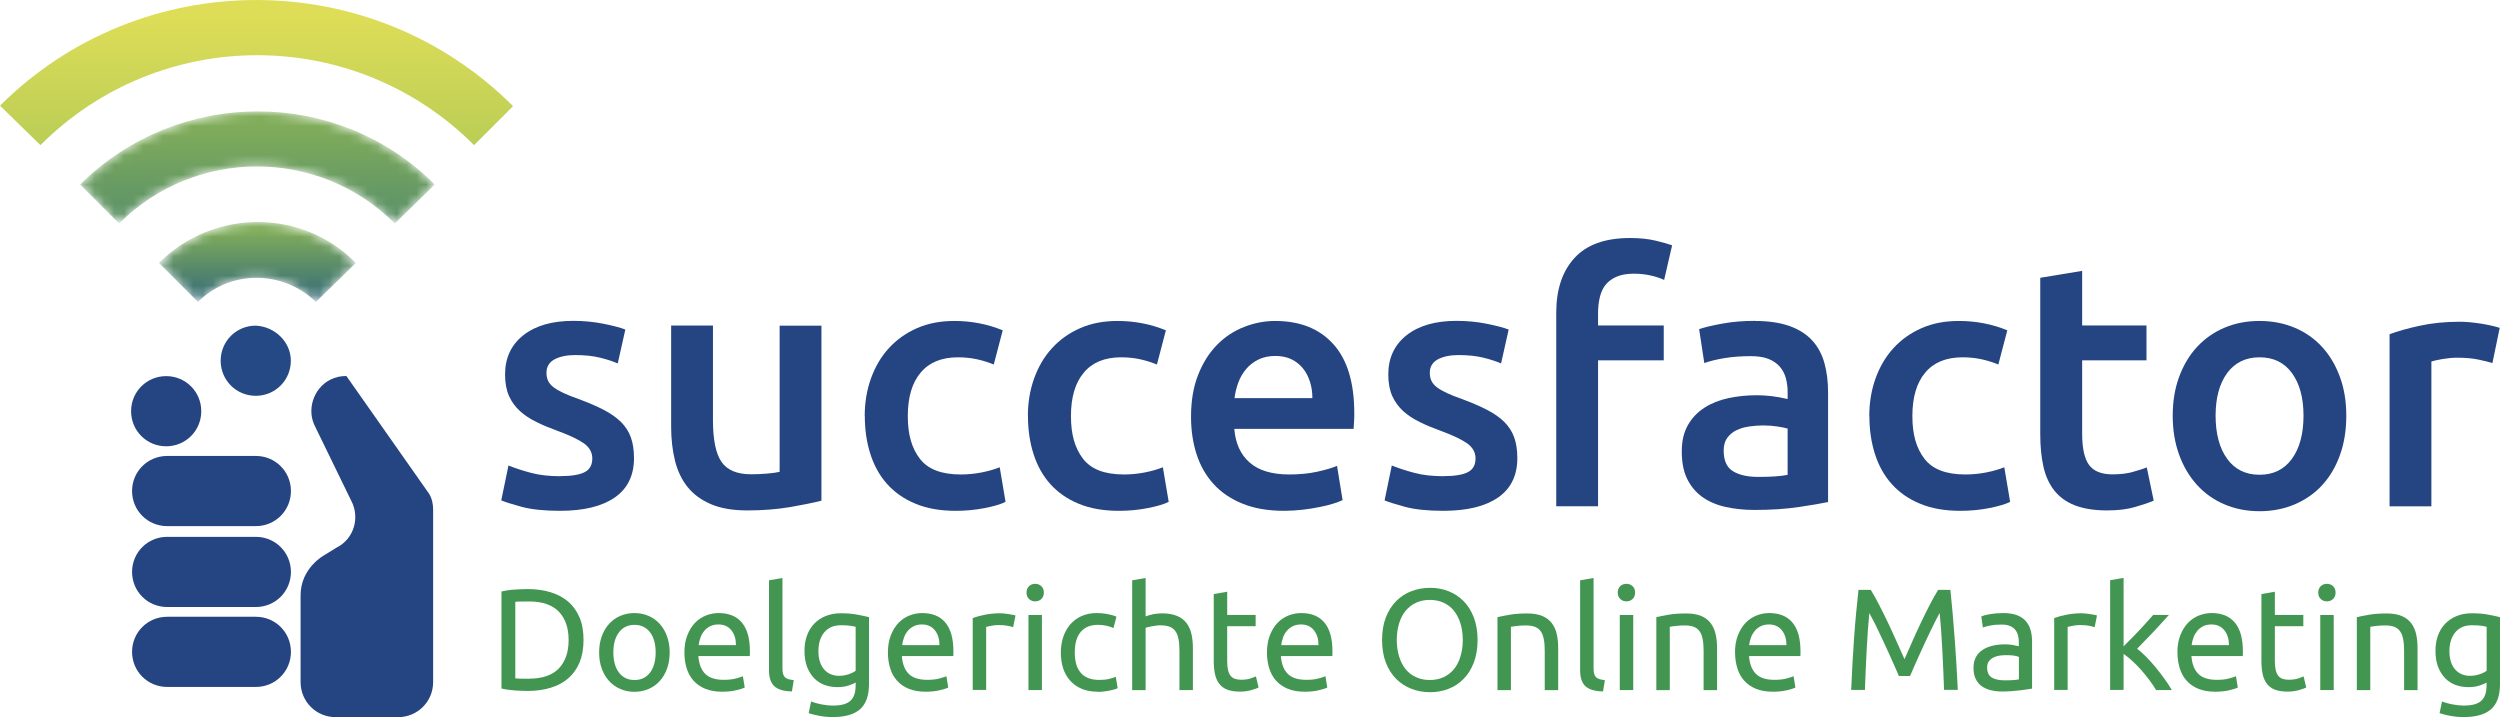 <?xml version="1.0" encoding="UTF-8"?>
<svg id="Laag_1" data-name="Laag 1" xmlns="http://www.w3.org/2000/svg" xmlns:xlink="http://www.w3.org/1999/xlink" viewBox="0 0 256.5 73.58">
  <defs>
    <style>
      .cls-1 {
        mask: url(#mask);
      }

      .cls-2 {
        fill: #fff;
      }

      .cls-2, .cls-3, .cls-4, .cls-5, .cls-6, .cls-7 {
        fill-rule: evenodd;
      }

      .cls-8 {
        fill: #439652;
      }

      .cls-3 {
        fill: #244984;
      }

      .cls-4, .cls-9 {
        fill: #254482;
      }

      .cls-10 {
        mask: url(#mask-1);
      }

      .cls-5 {
        fill: url(#Naamloos_verloop_4);
      }

      .cls-6 {
        fill: url(#Naamloos_verloop_2);
      }

      .cls-7 {
        fill: url(#Naamloos_verloop_5);
      }
    </style>
    <mask id="mask" x="8.22" y="11.43" width="36.39" height="11.5" maskUnits="userSpaceOnUse">
      <g id="mask-2">
        <path id="path-1" class="cls-2" d="M40.51,22.93c-7.8-7.8-20.5-7.8-28.29,0l-4-4c10.1-10,26.39-10,36.39,0l-4.1,4"/>
      </g>
    </mask>
    <linearGradient id="Naamloos_verloop_5" data-name="Naamloos verloop 5" x1="-3078.7" y1="486.96" x2="-3078.7" y2="484.86" gradientTransform="translate(42589.11 -2115.87) scale(13.82 4.39)" gradientUnits="userSpaceOnUse">
      <stop offset="0" stop-color="#5d9367"/>
      <stop offset="1" stop-color="#81ad5a"/>
    </linearGradient>
    <linearGradient id="Naamloos_verloop_4" data-name="Naamloos verloop 4" x1="-3148.92" y1="466.31" x2="-3148.92" y2="468.95" gradientTransform="translate(62847.83 -2637.58) scale(19.95 5.66)" gradientUnits="userSpaceOnUse">
      <stop offset="0" stop-color="#dddd57"/>
      <stop offset="1" stop-color="#b6cb56"/>
    </linearGradient>
    <mask id="mask-1" x="16.31" y="22.78" width="20.2" height="8.2" maskUnits="userSpaceOnUse">
      <g id="mask-8">
        <path id="path-7" class="cls-2" d="M32.41,30.98c-3.4-3.3-8.8-3.3-12.1,0l-4-4c5.6-5.6,14.7-5.6,20.2,0l-4.1,4"/>
      </g>
    </mask>
    <linearGradient id="Naamloos_verloop_2" data-name="Naamloos verloop 2" x1="-2891.48" y1="515.47" x2="-2891.48" y2="518.1" gradientTransform="translate(22234.99 -1584.63) scale(7.68 3.12)" gradientUnits="userSpaceOnUse">
      <stop offset="0" stop-color="#80ad5a"/>
      <stop offset="1" stop-color="#2b627c"/>
    </linearGradient>
  </defs>
  <g id="Group-3">
    <g class="cls-1">
      <path id="Fill-1" class="cls-7" d="M40.51,22.93c-7.8-7.8-20.5-7.8-28.29,0l-4-4c10.1-10,26.39-10,36.39,0l-4.1,4"/>
    </g>
  </g>
  <g id="Group-6">
    <g id="Clip-5">
      <path id="path-5" class="cls-5" d="M.05,10.89l-.05-.05.05-.05c14.5-14.4,38.09-14.4,52.59.1l-4,4C36.34,2.59,16.45,2.59,4.15,14.89L.05,10.89Z"/>
    </g>
  </g>
  <g id="Group-9">
    <g class="cls-10">
      <path id="Fill-7" class="cls-6" d="M32.41,30.98c-3.4-3.3-8.8-3.3-12.1,0l-4-4c5.6-5.6,14.7-5.6,20.2,0l-4.1,4"/>
    </g>
  </g>
  <g id="Group-12">
    <path id="Fill-10" class="cls-3" d="M29.84,37.01c0,2-1.6,3.6-3.6,3.6s-3.6-1.6-3.6-3.6,1.6-3.6,3.6-3.6c2,.1,3.6,1.7,3.6,3.6"/>
  </g>
  <path id="Fill-13" class="cls-4" d="M20.65,42.19c0,2-1.6,3.6-3.6,3.6s-3.6-1.6-3.6-3.6,1.6-3.6,3.6-3.6,3.6,1.6,3.6,3.6"/>
  <path id="Fill-14" class="cls-4" d="M17.15,53.98c-2,0-3.6-1.6-3.6-3.6s1.6-3.6,3.6-3.6h9.1c2,0,3.6,1.6,3.6,3.6s-1.6,3.6-3.6,3.6h-9.1"/>
  <path id="Fill-15" class="cls-4" d="M26.25,55.08c2,0,3.6,1.6,3.6,3.6s-1.6,3.6-3.6,3.6h-9.1c-2,0-3.6-1.6-3.6-3.6s1.6-3.6,3.6-3.6h9.1"/>
  <path id="Fill-16" class="cls-4" d="M26.25,63.28c2,0,3.6,1.6,3.6,3.6s-1.6,3.6-3.6,3.6h-9.1c-2,0-3.6-1.6-3.6-3.6s1.6-3.6,3.6-3.6h9.1"/>
  <path id="Fill-17" class="cls-4" d="M30.84,69.98c0,2,1.6,3.6,3.6,3.6h6.4c2,0,3.6-1.6,3.6-3.6v-17.7c0-.5-.1-1.1-.4-1.6l-8.5-12.1h0c-.6,0-1.1.1-1.7.4-1.7.9-2.4,3.1-1.5,4.8l3.7,7.6c.9,1.7.3,3.9-1.5,4.8l-1.3.8s-2.4,1.3-2.4,4.1v8.9"/>
  <g>
    <path class="cls-8" d="M59.87,65.66c0,.89-.14,1.66-.41,2.32-.28.66-.67,1.2-1.17,1.63-.5.43-1.11.75-1.81.96s-1.47.32-2.31.32c-.41,0-.87-.02-1.37-.05-.5-.04-.95-.1-1.35-.2v-9.95c.4-.1.86-.17,1.35-.2.5-.03.96-.05,1.37-.05.84,0,1.61.11,2.31.32.7.21,1.3.53,1.81.96.5.43.89.97,1.17,1.63.28.66.41,1.43.41,2.32ZM54.28,69.63c1.36,0,2.38-.35,3.05-1.04.67-.7,1.01-1.67,1.01-2.92s-.34-2.23-1.01-2.92-1.69-1.04-3.05-1.04c-.41,0-.72,0-.94.01-.22,0-.38.02-.47.03v7.85c.09,0,.24.02.47.03.22,0,.54.01.94.01Z"/>
    <path class="cls-8" d="M68.71,66.94c0,.61-.09,1.16-.27,1.66-.18.49-.43.92-.75,1.27-.32.36-.7.63-1.15.82-.44.19-.93.29-1.45.29s-1.01-.1-1.45-.29c-.44-.19-.83-.47-1.15-.82-.32-.35-.57-.78-.75-1.27-.18-.49-.27-1.05-.27-1.66s.09-1.15.27-1.65c.18-.5.43-.93.75-1.28s.7-.63,1.15-.82.93-.29,1.45-.29,1.01.1,1.45.29.83.47,1.15.82c.32.36.57.78.75,1.28.18.5.27,1.05.27,1.65ZM67.27,66.94c0-.87-.19-1.56-.58-2.07-.39-.51-.92-.76-1.59-.76s-1.2.25-1.59.76c-.39.51-.58,1.2-.58,2.07s.19,1.56.58,2.07.92.76,1.59.76,1.2-.25,1.59-.76c.39-.51.58-1.2.58-2.07Z"/>
    <path class="cls-8" d="M70.22,66.96c0-.68.1-1.28.3-1.78.2-.51.46-.93.78-1.27.33-.34.7-.59,1.13-.76s.86-.25,1.3-.25c1.04,0,1.83.32,2.38.97s.83,1.63.83,2.95v.23c0,.09,0,.18-.02.26h-5.27c.06.8.29,1.41.7,1.82.4.41,1.04.62,1.9.62.48,0,.89-.04,1.22-.13.33-.08.58-.17.75-.24l.19,1.16c-.17.09-.46.18-.88.28s-.9.15-1.43.15c-.67,0-1.25-.1-1.74-.3-.49-.2-.89-.48-1.21-.84s-.55-.78-.7-1.27c-.15-.49-.23-1.02-.23-1.61ZM75.51,66.2c0-.62-.15-1.13-.47-1.53-.32-.4-.76-.6-1.33-.6-.32,0-.6.06-.84.18-.24.12-.45.28-.61.48-.17.2-.3.42-.39.68s-.16.52-.18.78h3.82Z"/>
    <path class="cls-8" d="M81.24,70.94c-.85-.02-1.45-.2-1.81-.55-.36-.35-.53-.88-.53-1.61v-9.24l1.38-.24v9.26c0,.23.02.41.06.56.04.15.1.27.19.36s.21.16.36.2c.15.04.33.08.55.11l-.19,1.16Z"/>
    <path class="cls-8" d="M87.8,70.02c-.12.08-.35.18-.69.3-.34.12-.74.18-1.19.18s-.9-.07-1.31-.22c-.41-.15-.77-.38-1.07-.69-.31-.31-.55-.7-.73-1.16-.18-.46-.27-1.02-.27-1.66,0-.56.08-1.08.25-1.55.17-.47.41-.87.73-1.21.32-.34.71-.61,1.18-.8s.99-.29,1.57-.29c.64,0,1.2.05,1.68.14s.88.18,1.21.26v6.87c0,1.18-.31,2.04-.92,2.58-.61.53-1.54.8-2.78.8-.48,0-.94-.04-1.37-.12s-.8-.17-1.12-.28l.25-1.2c.28.11.61.21,1.01.29.4.08.82.13,1.25.13.82,0,1.41-.16,1.77-.49.36-.33.54-.84.54-1.56v-.33ZM87.78,64.31c-.14-.04-.32-.08-.56-.11-.23-.03-.55-.05-.94-.05-.74,0-1.31.24-1.71.73-.4.48-.6,1.13-.6,1.93,0,.44.06.82.17,1.14.11.32.27.58.46.78s.41.36.67.46.51.15.78.15c.37,0,.7-.05,1.01-.16.31-.1.55-.22.73-.36v-4.5Z"/>
    <path class="cls-8" d="M91.1,66.96c0-.68.1-1.28.3-1.78.2-.51.46-.93.78-1.27.33-.34.7-.59,1.13-.76s.86-.25,1.3-.25c1.04,0,1.83.32,2.38.97s.83,1.63.83,2.95v.23c0,.09,0,.18-.02.26h-5.27c.06.8.29,1.41.7,1.82.4.41,1.04.62,1.9.62.48,0,.89-.04,1.22-.13.33-.08.58-.17.75-.24l.19,1.16c-.17.09-.46.18-.88.28s-.9.15-1.43.15c-.67,0-1.25-.1-1.74-.3-.49-.2-.89-.48-1.21-.84s-.55-.78-.7-1.27c-.15-.49-.23-1.02-.23-1.61ZM96.39,66.2c0-.62-.15-1.13-.47-1.53-.32-.4-.76-.6-1.33-.6-.32,0-.6.06-.84.18-.24.12-.45.28-.61.48-.17.2-.3.42-.39.68s-.16.52-.18.78h3.82Z"/>
    <path class="cls-8" d="M102.65,62.93c.12,0,.25,0,.41.02.15.01.3.04.45.06.15.02.28.05.41.07.12.02.21.05.27.07l-.24,1.2c-.11-.04-.29-.09-.54-.14-.25-.05-.58-.08-.97-.08-.26,0-.51.03-.76.08-.25.05-.42.09-.5.11v6.47h-1.38v-7.38c.33-.12.73-.23,1.21-.33s1.03-.16,1.63-.16Z"/>
    <path class="cls-8" d="M106.21,61.7c-.25,0-.46-.08-.63-.24-.17-.16-.26-.38-.26-.66s.09-.5.26-.66c.17-.16.38-.24.63-.24s.46.08.63.24c.17.16.26.38.26.66s-.09.5-.26.66c-.17.16-.38.24-.63.24ZM106.9,70.8h-1.38v-7.7h1.38v7.7Z"/>
    <path class="cls-8" d="M112.62,70.97c-.62,0-1.17-.1-1.64-.3-.47-.2-.86-.47-1.18-.83-.32-.36-.56-.78-.72-1.27-.16-.49-.24-1.03-.24-1.62s.09-1.14.26-1.63.42-.92.73-1.28c.32-.36.7-.64,1.16-.84s.97-.3,1.53-.3c.35,0,.69.03,1.04.09.35.06.68.15.99.28l-.31,1.17c-.21-.1-.45-.18-.72-.24s-.56-.09-.87-.09c-.77,0-1.36.24-1.77.73-.41.48-.61,1.19-.61,2.12,0,.41.05.79.14,1.14s.24.64.44.89c.2.25.46.44.78.57.32.13.7.2,1.16.2.37,0,.7-.03.99-.1.3-.07.53-.14.7-.22l.19,1.16c-.08.05-.19.1-.34.14-.15.04-.32.08-.5.12s-.39.06-.6.09c-.21.02-.42.04-.61.04Z"/>
    <path class="cls-8" d="M116.16,70.8v-11.26l1.38-.24v3.94c.26-.1.53-.17.82-.23.29-.05.58-.08.87-.08.61,0,1.12.09,1.53.26.4.17.73.41.97.73.24.31.41.68.51,1.12.1.43.15.91.15,1.44v4.32h-1.38v-4.03c0-.47-.03-.88-.1-1.21-.06-.34-.17-.61-.32-.81-.15-.21-.35-.36-.59-.45s-.55-.14-.92-.14c-.15,0-.3,0-.46.03-.16.02-.31.04-.45.07s-.27.05-.39.08c-.11.03-.19.05-.24.07v6.4h-1.38Z"/>
    <path class="cls-8" d="M125.91,63.09h2.92v1.16h-2.92v3.56c0,.39.03.7.09.95.06.25.15.45.27.59.12.14.27.24.44.3.18.06.39.09.62.09.41,0,.75-.05,1-.14.25-.09.43-.16.53-.2l.27,1.14c-.14.07-.38.16-.73.26-.35.1-.74.16-1.18.16-.52,0-.96-.07-1.3-.2-.34-.13-.61-.33-.82-.6-.21-.27-.35-.59-.44-.98-.08-.39-.13-.84-.13-1.36v-6.87l1.38-.24v2.38Z"/>
    <path class="cls-8" d="M129.99,66.96c0-.68.1-1.28.3-1.78.2-.51.46-.93.78-1.27.33-.34.7-.59,1.13-.76s.86-.25,1.3-.25c1.04,0,1.83.32,2.38.97s.83,1.63.83,2.95v.23c0,.09,0,.18-.02.26h-5.27c.06.8.29,1.41.7,1.82.4.41,1.04.62,1.9.62.48,0,.89-.04,1.22-.13.33-.08.58-.17.75-.24l.19,1.16c-.17.09-.46.18-.88.28s-.9.15-1.43.15c-.67,0-1.25-.1-1.74-.3-.49-.2-.89-.48-1.21-.84s-.55-.78-.7-1.27c-.15-.49-.23-1.02-.23-1.61ZM135.28,66.2c0-.62-.15-1.13-.47-1.53-.32-.4-.76-.6-1.33-.6-.32,0-.6.06-.84.18-.24.12-.45.28-.61.48-.17.2-.3.42-.39.68s-.16.52-.18.78h3.82Z"/>
    <path class="cls-8" d="M141.8,65.66c0-.88.13-1.65.39-2.32s.62-1.23,1.07-1.68c.45-.45.97-.79,1.57-1.01.6-.23,1.23-.34,1.9-.34s1.29.11,1.87.34c.59.23,1.1.56,1.55,1.01s.8,1.01,1.06,1.68.39,1.45.39,2.32-.13,1.65-.39,2.33-.61,1.23-1.06,1.68c-.44.45-.96.79-1.55,1.01-.59.23-1.21.34-1.87.34s-1.31-.11-1.9-.34c-.6-.23-1.12-.57-1.57-1.01-.45-.45-.81-1.01-1.07-1.68s-.39-1.45-.39-2.33ZM143.31,65.66c0,.62.08,1.19.24,1.7.16.51.38.94.67,1.3.29.36.65.63,1.07.82s.89.29,1.41.29.99-.1,1.41-.29c.41-.19.77-.47,1.06-.82.29-.35.52-.79.67-1.3.16-.51.24-1.07.24-1.7s-.08-1.19-.24-1.7c-.16-.51-.38-.94-.67-1.3s-.64-.63-1.06-.82c-.41-.19-.88-.29-1.41-.29s-.99.1-1.41.29-.77.47-1.07.82c-.29.36-.52.79-.67,1.3-.16.51-.24,1.07-.24,1.7Z"/>
    <path class="cls-8" d="M153.64,63.32c.32-.08.74-.16,1.26-.25.52-.09,1.12-.13,1.81-.13.61,0,1.12.09,1.53.26.4.17.73.41.97.73.24.31.41.68.51,1.12.1.43.15.91.15,1.44v4.32h-1.38v-4.03c0-.47-.03-.88-.1-1.21-.06-.34-.17-.61-.32-.81-.15-.21-.35-.36-.59-.45s-.55-.14-.92-.14c-.15,0-.3,0-.46.01-.16.01-.31.02-.45.04-.14.02-.27.03-.39.05-.11.02-.2.04-.24.04v6.5h-1.38v-7.48Z"/>
    <path class="cls-8" d="M164.46,70.94c-.85-.02-1.45-.2-1.81-.55-.36-.35-.53-.88-.53-1.61v-9.24l1.38-.24v9.26c0,.23.02.41.06.56.04.15.1.27.19.36s.21.16.36.2c.15.04.33.08.55.11l-.19,1.16Z"/>
    <path class="cls-8" d="M166.87,61.7c-.25,0-.46-.08-.63-.24-.17-.16-.26-.38-.26-.66s.09-.5.26-.66c.17-.16.38-.24.63-.24s.46.08.63.24c.17.16.26.38.26.66s-.09.5-.26.66c-.17.16-.38.24-.63.24ZM167.57,70.8h-1.38v-7.7h1.38v7.7Z"/>
    <path class="cls-8" d="M169.94,63.32c.32-.08.74-.16,1.26-.25.52-.09,1.12-.13,1.81-.13.61,0,1.12.09,1.53.26.4.17.73.41.97.73.24.31.41.68.51,1.12.1.43.15.91.15,1.44v4.32h-1.38v-4.03c0-.47-.03-.88-.1-1.21-.06-.34-.17-.61-.32-.81-.15-.21-.35-.36-.59-.45-.25-.09-.55-.14-.92-.14-.15,0-.3,0-.46.01-.16.01-.31.02-.45.04-.14.02-.27.03-.39.05-.11.02-.2.04-.24.04v6.5h-1.38v-7.48Z"/>
    <path class="cls-8" d="M178.01,66.96c0-.68.1-1.28.3-1.78.2-.51.46-.93.78-1.27.33-.34.7-.59,1.13-.76s.86-.25,1.3-.25c1.04,0,1.83.32,2.38.97.55.65.83,1.63.83,2.95v.23c0,.09,0,.18-.01.26h-5.27c.06.8.29,1.41.7,1.82.4.41,1.04.62,1.9.62.48,0,.89-.04,1.22-.13.33-.08.58-.17.75-.24l.19,1.16c-.17.09-.46.18-.88.28-.42.1-.9.15-1.43.15-.67,0-1.25-.1-1.74-.3s-.89-.48-1.21-.84c-.32-.36-.55-.78-.7-1.27-.15-.49-.23-1.02-.23-1.61ZM183.29,66.2c0-.62-.15-1.13-.47-1.53-.32-.4-.76-.6-1.33-.6-.32,0-.6.06-.84.18-.24.12-.45.28-.61.48s-.3.42-.39.68-.16.52-.19.78h3.82Z"/>
    <path class="cls-8" d="M194.83,69.37c-.1-.24-.23-.54-.39-.9s-.34-.76-.53-1.19c-.19-.42-.39-.86-.6-1.31s-.41-.87-.6-1.27c-.19-.4-.36-.76-.53-1.07-.16-.32-.29-.56-.39-.73-.11,1.17-.2,2.43-.27,3.78-.07,1.36-.13,2.73-.18,4.11h-1.41c.04-.89.08-1.78.13-2.69.05-.9.11-1.79.17-2.67.06-.87.13-1.72.21-2.55s.16-1.61.24-2.36h1.26c.27.43.55.95.86,1.54.31.59.61,1.21.92,1.86.31.65.6,1.29.89,1.94s.55,1.24.79,1.77c.24-.53.5-1.12.78-1.77s.58-1.29.89-1.94c.31-.65.61-1.27.92-1.86.31-.59.59-1.11.86-1.54h1.26c.34,3.31.59,6.73.76,10.26h-1.41c-.05-1.38-.11-2.75-.18-4.11-.07-1.36-.16-2.62-.27-3.78-.1.17-.23.41-.39.73s-.34.67-.53,1.07c-.19.4-.39.82-.6,1.27s-.41.89-.6,1.31c-.19.43-.36.82-.53,1.19-.16.37-.29.67-.39.9h-1.16Z"/>
    <path class="cls-8" d="M205.52,62.9c.55,0,1.02.07,1.4.21.38.14.69.35.92.61.23.26.4.57.5.93s.15.76.15,1.19v4.81c-.12.02-.28.05-.5.08-.21.03-.45.07-.72.1-.27.03-.56.06-.87.08-.31.02-.62.04-.93.04-.43,0-.83-.04-1.2-.13-.36-.09-.68-.23-.95-.42-.27-.19-.47-.45-.62-.76s-.22-.7-.22-1.14.09-.79.26-1.1c.17-.31.41-.55.7-.74s.64-.33,1.04-.42c.39-.09.81-.13,1.24-.13.14,0,.28,0,.43.02.15.01.29.03.42.06.13.03.25.05.35.07.1.02.17.03.21.04v-.39c0-.23-.02-.45-.07-.67-.05-.22-.14-.42-.27-.59-.13-.17-.3-.31-.53-.41-.22-.1-.51-.16-.87-.16-.45,0-.85.03-1.19.1-.34.06-.6.13-.76.2l-.16-1.14c.18-.08.47-.16.89-.23.42-.07.86-.11,1.35-.11ZM205.64,69.8c.33,0,.61,0,.87-.02.25-.01.46-.04.63-.08v-2.3c-.1-.05-.26-.09-.48-.13-.22-.04-.49-.05-.81-.05-.21,0-.43.01-.66.04-.23.03-.44.09-.64.19s-.35.22-.48.39c-.13.16-.19.38-.19.64,0,.49.16.84.47,1.03s.75.29,1.29.29Z"/>
    <path class="cls-8" d="M213.61,62.93c.12,0,.25,0,.41.02s.3.04.45.06c.15.02.28.05.41.07s.21.05.27.07l-.24,1.2c-.11-.04-.29-.09-.54-.14-.25-.05-.58-.08-.97-.08-.26,0-.51.03-.76.08-.25.05-.42.09-.5.11v6.47h-1.38v-7.38c.33-.12.73-.23,1.21-.33s1.03-.16,1.63-.16Z"/>
    <path class="cls-8" d="M219.27,66.56c.3.23.61.51.94.84.33.34.66.7.98,1.09.32.39.62.79.91,1.19s.53.77.73,1.12h-1.61c-.21-.35-.45-.7-.72-1.06-.27-.36-.56-.71-.85-1.04-.3-.33-.6-.64-.9-.91-.31-.28-.6-.51-.87-.7v3.7h-1.38v-11.26l1.38-.24v7.02l.78-.78c.29-.29.57-.58.84-.87s.54-.58.78-.85c.25-.27.46-.51.64-.72h1.61c-.23.25-.47.52-.74.82s-.54.6-.83.9-.57.6-.87.9c-.29.3-.57.59-.82.85Z"/>
    <path class="cls-8" d="M223.4,66.96c0-.68.1-1.28.3-1.78.2-.51.46-.93.78-1.27.33-.34.7-.59,1.13-.76s.86-.25,1.3-.25c1.04,0,1.83.32,2.38.97.55.65.83,1.63.83,2.95v.23c0,.09,0,.18-.01.26h-5.27c.06.8.29,1.41.7,1.82.4.41,1.04.62,1.9.62.48,0,.89-.04,1.22-.13.33-.08.58-.17.75-.24l.19,1.16c-.17.09-.46.18-.88.28-.42.1-.9.15-1.43.15-.67,0-1.25-.1-1.74-.3s-.89-.48-1.21-.84c-.32-.36-.55-.78-.7-1.27-.15-.49-.23-1.02-.23-1.61ZM228.69,66.2c0-.62-.15-1.13-.47-1.53-.32-.4-.76-.6-1.33-.6-.32,0-.6.06-.84.18-.24.12-.45.28-.61.48s-.3.42-.39.68-.16.52-.19.78h3.82Z"/>
    <path class="cls-8" d="M233.4,63.09h2.92v1.16h-2.92v3.56c0,.39.03.7.09.95.06.25.15.45.27.59.12.14.27.24.44.3s.39.09.62.09c.41,0,.75-.05,1-.14.25-.09.43-.16.53-.2l.27,1.14c-.14.07-.38.16-.73.26-.35.1-.74.16-1.18.16-.52,0-.96-.07-1.3-.2-.34-.13-.61-.33-.82-.6-.21-.27-.35-.59-.44-.98-.08-.39-.13-.84-.13-1.36v-6.87l1.38-.24v2.38Z"/>
    <path class="cls-8" d="M238.74,61.7c-.25,0-.46-.08-.63-.24-.17-.16-.26-.38-.26-.66s.09-.5.26-.66c.17-.16.38-.24.63-.24s.46.08.63.24c.17.16.26.38.26.66s-.09.5-.26.66c-.17.16-.38.24-.63.24ZM239.44,70.8h-1.38v-7.7h1.38v7.7Z"/>
    <path class="cls-8" d="M241.81,63.32c.32-.08.74-.16,1.26-.25.52-.09,1.12-.13,1.81-.13.61,0,1.12.09,1.53.26.4.17.73.41.97.73.24.31.41.68.51,1.12.1.43.15.91.15,1.44v4.32h-1.38v-4.03c0-.47-.03-.88-.1-1.21-.06-.34-.17-.61-.32-.81-.15-.21-.35-.36-.59-.45-.25-.09-.55-.14-.92-.14-.15,0-.3,0-.46.01-.16.01-.31.02-.45.04-.14.02-.27.03-.39.05-.11.02-.2.04-.24.04v6.5h-1.38v-7.48Z"/>
    <path class="cls-8" d="M255.14,70.02c-.12.08-.35.18-.69.3-.34.12-.74.18-1.19.18s-.9-.07-1.31-.22c-.41-.15-.77-.38-1.07-.69s-.55-.7-.73-1.16c-.18-.46-.27-1.02-.27-1.66,0-.56.08-1.08.25-1.55.17-.47.41-.87.73-1.21.32-.34.71-.61,1.18-.8.46-.19.99-.29,1.57-.29.64,0,1.2.05,1.68.14s.88.18,1.21.26v6.87c0,1.18-.31,2.04-.92,2.58-.61.53-1.54.8-2.79.8-.48,0-.94-.04-1.37-.12-.43-.08-.8-.17-1.12-.28l.25-1.2c.28.11.61.21,1.01.29s.82.13,1.25.13c.82,0,1.41-.16,1.77-.49.36-.33.54-.84.54-1.56v-.33ZM255.12,64.31c-.14-.04-.32-.08-.56-.11-.23-.03-.55-.05-.94-.05-.74,0-1.31.24-1.71.73s-.6,1.13-.6,1.93c0,.44.06.82.17,1.14.11.32.27.58.46.78s.41.36.67.46.51.15.78.15c.36,0,.7-.05,1.01-.16.31-.1.55-.22.73-.36v-4.5Z"/>
  </g>
  <g>
    <path class="cls-9" d="M57.51,48.85c1.14,0,1.96-.14,2.48-.41.52-.27.78-.74.78-1.4,0-.62-.28-1.12-.83-1.53-.56-.4-1.47-.84-2.75-1.31-.78-.28-1.5-.58-2.15-.9-.65-.32-1.21-.69-1.69-1.12-.47-.43-.85-.94-1.12-1.54-.27-.6-.41-1.34-.41-2.22,0-1.7.63-3.04,1.88-4.03,1.25-.98,2.96-1.47,5.11-1.47,1.09,0,2.13.1,3.12.3.99.2,1.74.4,2.23.59l-.78,3.48c-.47-.21-1.08-.41-1.81-.59-.73-.18-1.58-.27-2.55-.27-.88,0-1.58.15-2.13.44-.54.3-.82.75-.82,1.37,0,.31.05.58.16.82s.29.46.55.66.6.4,1.03.6c.43.2.95.41,1.56.62,1.02.38,1.88.75,2.59,1.12.71.37,1.29.78,1.76,1.24.46.46.8.99,1.01,1.58.21.59.32,1.3.32,2.13,0,1.77-.66,3.12-1.97,4.03s-3.19,1.37-5.62,1.37c-1.63,0-2.94-.14-3.94-.41-.99-.27-1.69-.49-2.09-.66l.74-3.58c.64.26,1.4.51,2.29.75s1.9.35,3.03.35Z"/>
    <path class="cls-9" d="M84.28,51.37c-.83.21-1.9.43-3.23.66-1.32.22-2.78.34-4.36.34-1.49,0-2.74-.21-3.74-.64-1.01-.43-1.81-1.02-2.41-1.77s-1.03-1.66-1.29-2.71c-.26-1.05-.39-2.21-.39-3.46v-10.39h4.29v9.72c0,1.99.29,3.41.87,4.26.58.85,1.59,1.28,3.03,1.28.52,0,1.07-.02,1.65-.07.58-.05,1.01-.11,1.29-.18v-15h4.29v17.98Z"/>
    <path class="cls-9" d="M88.72,42.68c0-1.37.21-2.65.64-3.85.43-1.19,1.03-2.23,1.83-3.1.79-.87,1.76-1.56,2.89-2.06,1.14-.5,2.41-.74,3.83-.74,1.75,0,3.41.32,4.97.96l-.92,3.51c-.5-.21-1.06-.39-1.68-.53-.63-.14-1.29-.21-2-.21-1.68,0-2.96.53-3.83,1.58-.88,1.05-1.31,2.54-1.31,4.45s.41,3.3,1.24,4.38,2.22,1.61,4.19,1.61c.73,0,1.45-.07,2.16-.21.71-.14,1.32-.32,1.84-.53l.6,3.55c-.47.24-1.19.45-2.15.64-.96.19-1.94.28-2.96.28-1.58,0-2.96-.24-4.13-.73-1.17-.48-2.14-1.16-2.91-2.02-.77-.86-1.34-1.89-1.72-3.08-.38-1.19-.57-2.49-.57-3.88Z"/>
    <path class="cls-9" d="M105.46,42.68c0-1.37.21-2.65.64-3.85.43-1.19,1.03-2.23,1.83-3.1.79-.87,1.76-1.56,2.89-2.06,1.14-.5,2.41-.74,3.83-.74,1.75,0,3.41.32,4.97.96l-.92,3.51c-.5-.21-1.06-.39-1.68-.53-.63-.14-1.29-.21-2-.21-1.68,0-2.96.53-3.83,1.58-.88,1.05-1.31,2.54-1.31,4.45s.41,3.3,1.24,4.38,2.22,1.61,4.19,1.61c.73,0,1.45-.07,2.16-.21.71-.14,1.32-.32,1.84-.53l.6,3.55c-.47.24-1.19.45-2.15.64-.96.19-1.94.28-2.96.28-1.58,0-2.96-.24-4.13-.73-1.17-.48-2.14-1.16-2.91-2.02-.77-.86-1.34-1.89-1.72-3.08-.38-1.19-.57-2.49-.57-3.88Z"/>
    <path class="cls-9" d="M122.2,42.75c0-1.63.24-3.06.73-4.29.48-1.23,1.13-2.25,1.93-3.07.8-.82,1.73-1.43,2.77-1.84,1.04-.41,2.1-.62,3.19-.62,2.55,0,4.55.79,5.98,2.38,1.43,1.58,2.15,3.95,2.15,7.09,0,.24,0,.5-.02.8-.01.3-.03.56-.05.8h-12.24c.12,1.49.64,2.64,1.58,3.46.93.82,2.29,1.22,4.06,1.22,1.04,0,1.99-.09,2.86-.28.86-.19,1.54-.39,2.04-.6l.57,3.51c-.24.12-.56.24-.98.37s-.89.25-1.42.35c-.53.11-1.11.2-1.72.27-.62.07-1.24.11-1.88.11-1.63,0-3.05-.24-4.26-.73s-2.2-1.16-2.98-2.02c-.78-.86-1.36-1.88-1.74-3.05-.38-1.17-.57-2.45-.57-3.85ZM134.65,40.84c0-.59-.08-1.15-.25-1.68-.17-.53-.41-.99-.73-1.38-.32-.39-.71-.7-1.17-.92-.46-.22-1.01-.34-1.65-.34s-1.24.12-1.74.37c-.5.25-.92.57-1.26.98-.34.4-.61.86-.8,1.38-.19.52-.32,1.05-.39,1.6h7.98Z"/>
    <path class="cls-9" d="M148.13,48.85c1.14,0,1.96-.14,2.48-.41.52-.27.78-.74.78-1.4,0-.62-.28-1.12-.83-1.53-.56-.4-1.47-.84-2.75-1.31-.78-.28-1.5-.58-2.15-.9-.65-.32-1.21-.69-1.69-1.12-.47-.43-.85-.94-1.12-1.54-.27-.6-.41-1.34-.41-2.22,0-1.7.63-3.04,1.88-4.03,1.25-.98,2.96-1.47,5.11-1.47,1.09,0,2.13.1,3.12.3.99.2,1.74.4,2.24.59l-.78,3.48c-.47-.21-1.08-.41-1.81-.59-.73-.18-1.58-.27-2.55-.27-.88,0-1.58.15-2.13.44-.54.3-.82.75-.82,1.37,0,.31.05.58.16.82s.29.46.55.66.6.4,1.03.6c.43.2.95.41,1.56.62,1.02.38,1.88.75,2.59,1.12.71.37,1.3.78,1.76,1.24s.8.99,1.01,1.58c.21.59.32,1.3.32,2.13,0,1.77-.66,3.12-1.97,4.03-1.31.91-3.19,1.37-5.62,1.37-1.63,0-2.94-.14-3.94-.41-.99-.27-1.69-.49-2.09-.66l.74-3.58c.64.26,1.4.51,2.29.75s1.9.35,3.03.35Z"/>
    <path class="cls-9" d="M167.24,24.42c.99,0,1.87.09,2.62.27s1.32.34,1.7.48l-.82,3.55c-.4-.19-.87-.34-1.4-.46s-1.11-.18-1.72-.18c-.69,0-1.26.1-1.74.3-.47.2-.85.48-1.14.83-.28.35-.48.79-.6,1.29-.12.51-.18,1.06-.18,1.65v1.24h6.74v3.58h-6.74v14.97h-4.29v-19.86c0-2.39.63-4.26,1.88-5.62,1.25-1.36,3.14-2.04,5.67-2.04Z"/>
    <path class="cls-9" d="M180.05,32.93c1.42,0,2.61.18,3.58.53.97.35,1.74.85,2.32,1.49.58.64.99,1.41,1.24,2.32.25.91.37,1.91.37,3v11.24c-.66.14-1.66.31-3,.51-1.34.2-2.84.3-4.52.3-1.11,0-2.13-.11-3.05-.32-.92-.21-1.71-.56-2.36-1.03-.65-.47-1.16-1.09-1.53-1.84-.37-.76-.55-1.69-.55-2.8s.21-1.96.62-2.7c.41-.73.98-1.33,1.69-1.79.71-.46,1.53-.79,2.46-.99.93-.2,1.91-.3,2.93-.3.47,0,.97.03,1.49.09.52.06,1.08.16,1.67.3v-.71c0-.5-.06-.97-.18-1.42-.12-.45-.33-.84-.62-1.19-.3-.34-.69-.61-1.17-.8-.49-.19-1.09-.28-1.83-.28-.99,0-1.9.07-2.73.21-.83.14-1.5.31-2.02.5l-.53-3.48c.54-.19,1.33-.38,2.38-.57,1.04-.19,2.15-.28,3.33-.28ZM180.4,48.93c1.32,0,2.33-.07,3.01-.21v-4.75c-.24-.07-.58-.14-1.03-.21s-.95-.11-1.49-.11c-.47,0-.95.04-1.44.11-.49.07-.92.2-1.31.39-.39.19-.7.46-.94.8-.24.34-.35.77-.35,1.29,0,1.02.32,1.72.96,2.11.64.39,1.5.58,2.59.58Z"/>
    <path class="cls-9" d="M191.79,42.68c0-1.37.21-2.65.64-3.85.43-1.19,1.03-2.23,1.83-3.1.79-.87,1.75-1.56,2.89-2.06,1.13-.5,2.41-.74,3.83-.74,1.75,0,3.41.32,4.97.96l-.92,3.51c-.5-.21-1.06-.39-1.68-.53-.63-.14-1.29-.21-2-.21-1.68,0-2.96.53-3.83,1.58-.88,1.05-1.31,2.54-1.31,4.45s.41,3.3,1.24,4.38,2.22,1.61,4.19,1.61c.73,0,1.45-.07,2.16-.21.71-.14,1.32-.32,1.84-.53l.6,3.55c-.47.24-1.19.45-2.15.64-.96.19-1.95.28-2.96.28-1.58,0-2.96-.24-4.13-.73-1.17-.48-2.14-1.16-2.91-2.02-.77-.86-1.34-1.89-1.72-3.08-.38-1.19-.57-2.49-.57-3.88Z"/>
    <path class="cls-9" d="M209.34,28.5l4.29-.71v5.6h6.6v3.58h-6.6v7.55c0,1.49.24,2.55.71,3.19.47.64,1.28.96,2.41.96.78,0,1.47-.08,2.07-.25.6-.17,1.08-.32,1.44-.46l.71,3.41c-.5.21-1.15.43-1.95.66s-1.75.34-2.84.34c-1.32,0-2.43-.18-3.32-.53s-1.59-.87-2.11-1.54c-.52-.67-.89-1.49-1.1-2.45s-.32-2.05-.32-3.28v-16.07Z"/>
    <path class="cls-9" d="M240.73,42.65c0,1.47-.21,2.8-.64,4.01s-1.03,2.23-1.81,3.09-1.72,1.51-2.82,1.99c-1.1.47-2.31.71-3.63.71s-2.53-.24-3.62-.71c-1.09-.47-2.02-1.13-2.8-1.99s-1.39-1.88-1.83-3.09-.66-2.54-.66-4.01.22-2.8.66-3.99c.44-1.19,1.05-2.22,1.84-3.07.79-.85,1.73-1.51,2.82-1.97,1.09-.46,2.28-.69,3.58-.69s2.5.23,3.6.69c1.1.46,2.04,1.12,2.82,1.97s1.39,1.87,1.83,3.07c.44,1.19.66,2.52.66,3.99ZM236.34,42.65c0-1.84-.4-3.3-1.19-4.38-.79-1.08-1.9-1.61-3.32-1.61s-2.52.54-3.32,1.61c-.79,1.08-1.19,2.54-1.19,4.38s.4,3.35,1.19,4.43c.79,1.09,1.9,1.63,3.32,1.63s2.52-.54,3.32-1.63c.79-1.09,1.19-2.57,1.19-4.43Z"/>
    <path class="cls-9" d="M255.74,37.26c-.35-.12-.85-.24-1.47-.37-.63-.13-1.35-.19-2.18-.19-.47,0-.98.05-1.51.14-.53.09-.9.18-1.12.25v14.86h-4.29v-17.66c.83-.31,1.86-.6,3.1-.87,1.24-.27,2.62-.41,4.13-.41.28,0,.61.02.99.05.38.04.76.08,1.13.14s.75.13,1.1.21c.35.08.64.16.85.23l-.75,3.62Z"/>
  </g>
</svg>